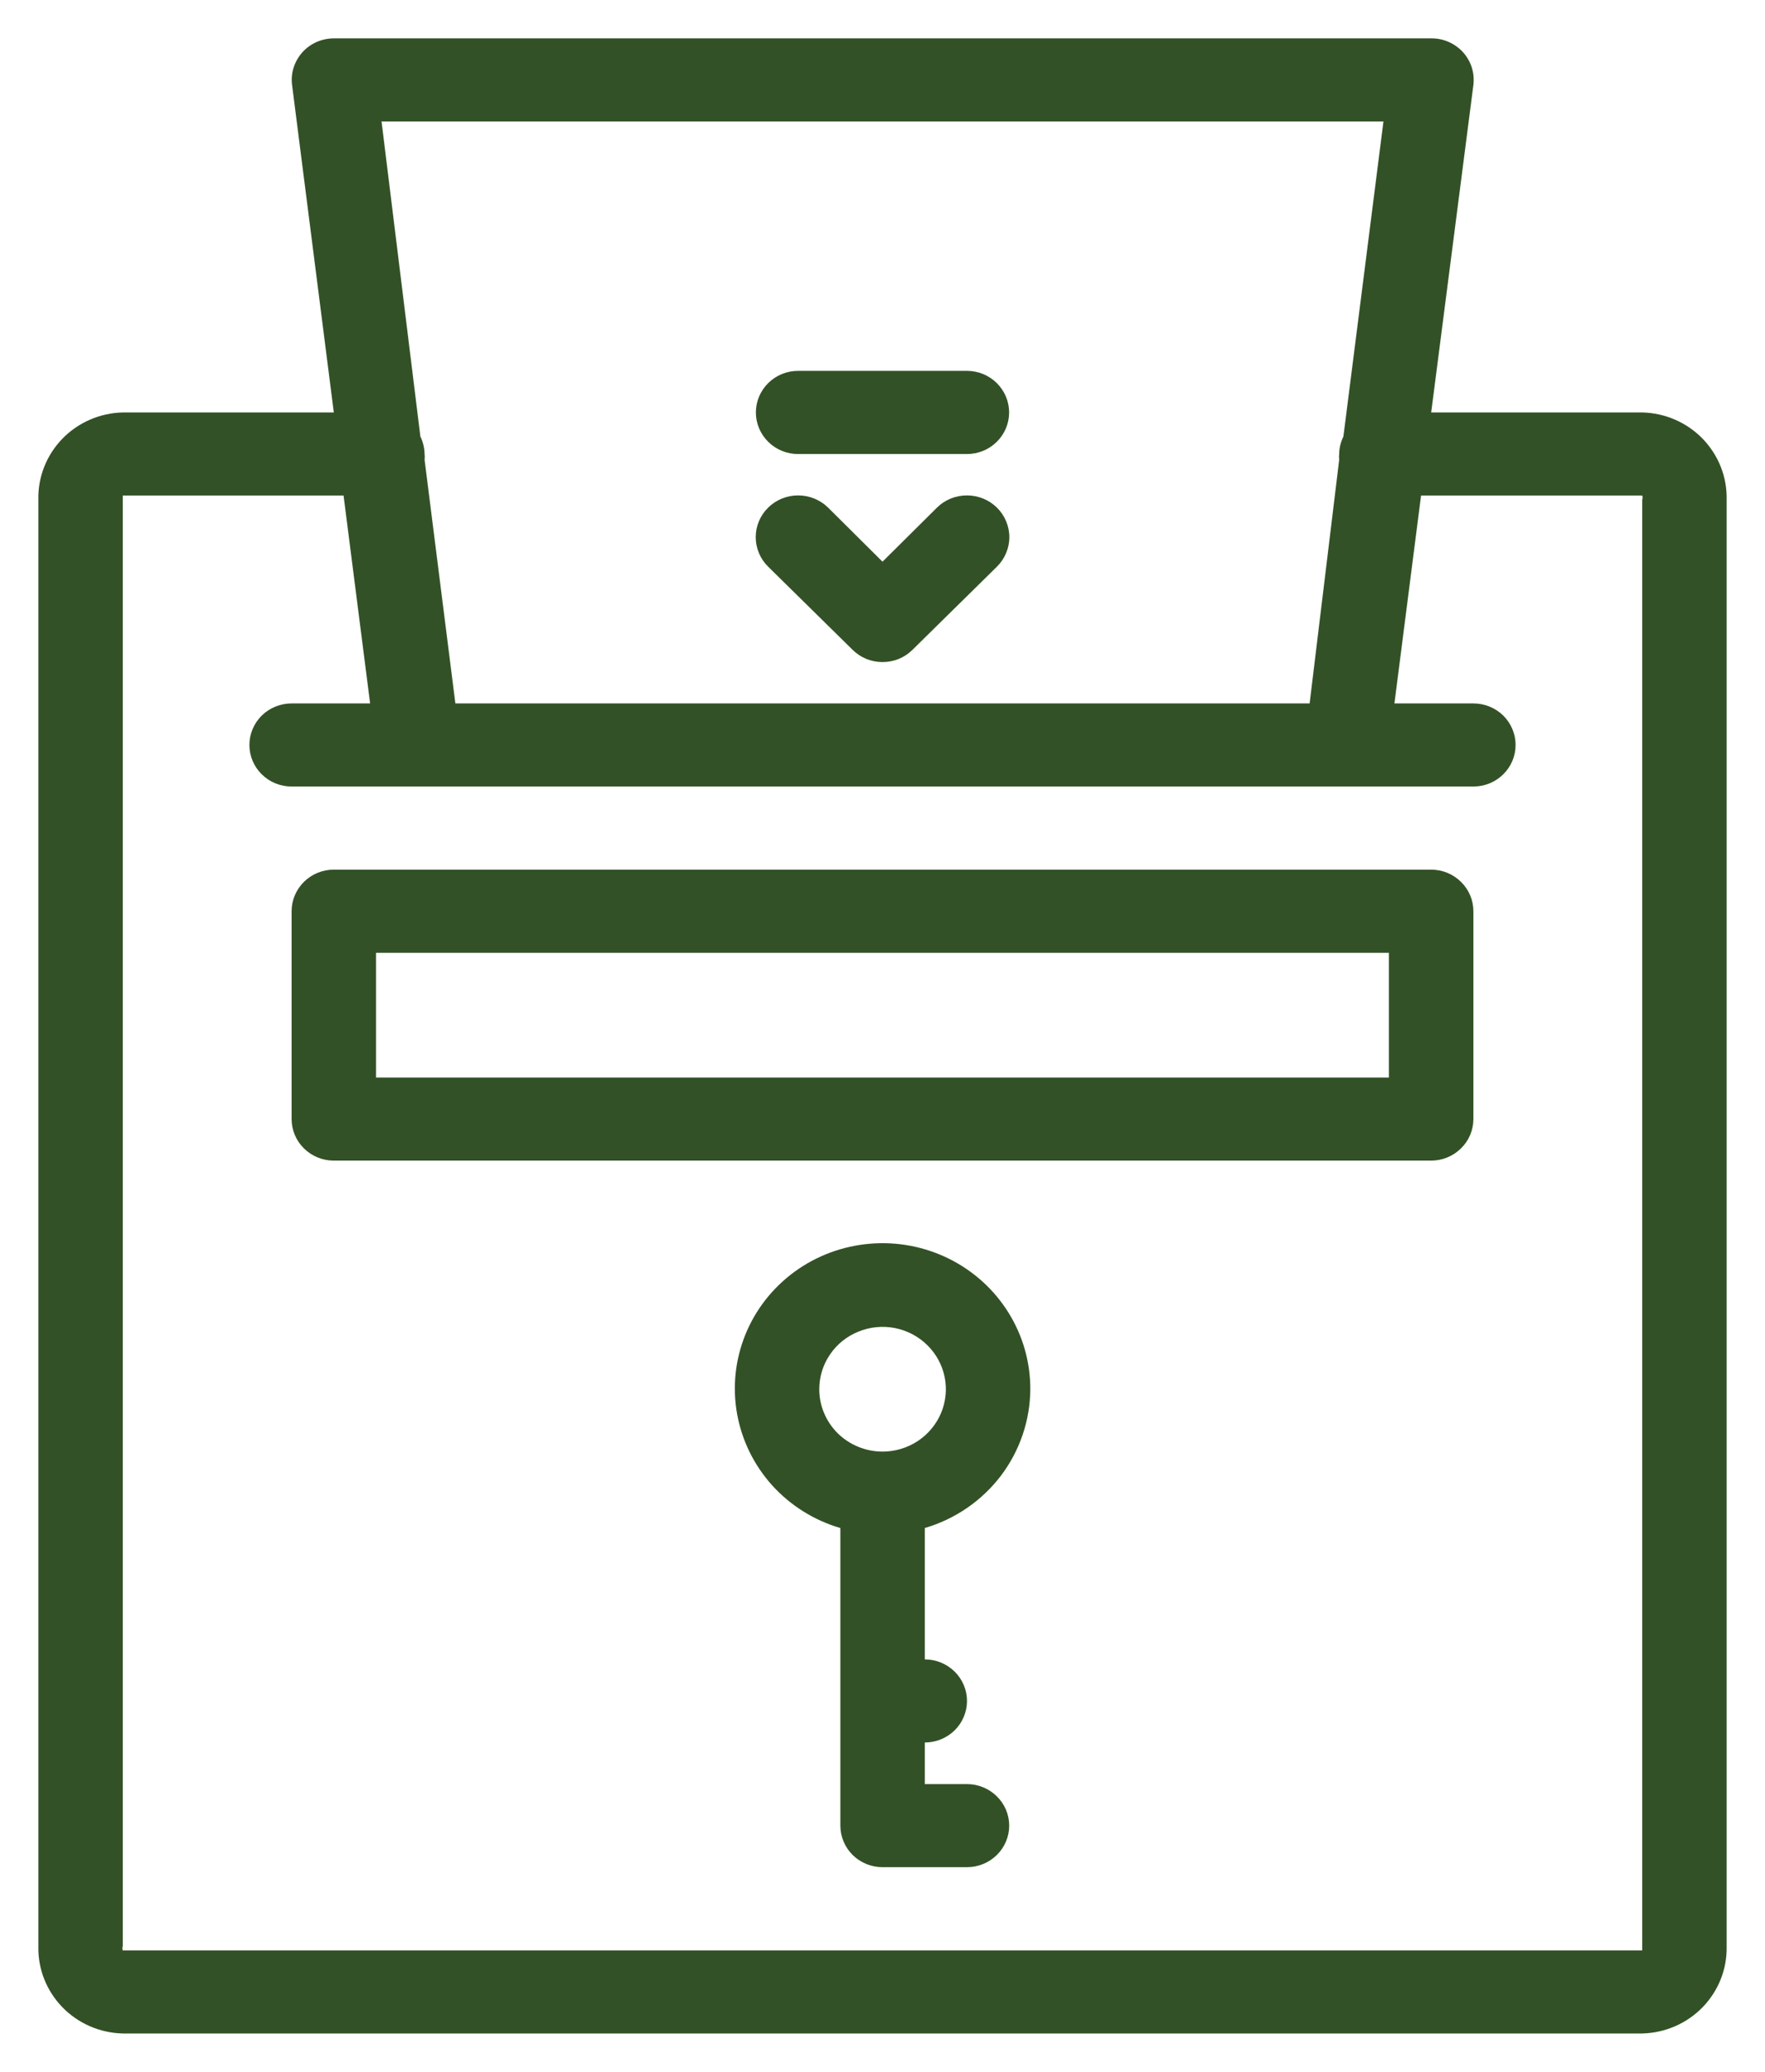 <svg width="23" height="27" viewBox="0 0 23 27" fill="none" xmlns="http://www.w3.org/2000/svg">
<g clip-path="url(#clip0_925_981)">
<path d="M21.4 5.375H18.65L19.2 1.107C19.209 1.031 19.202 0.954 19.18 0.882C19.157 0.809 19.119 0.742 19.068 0.684C19.016 0.626 18.951 0.579 18.879 0.547C18.807 0.515 18.729 0.499 18.65 0.5H4.35C4.272 0.5 4.195 0.517 4.124 0.548C4.053 0.58 3.989 0.626 3.938 0.684C3.887 0.742 3.849 0.809 3.826 0.882C3.803 0.954 3.796 1.031 3.806 1.107L4.35 5.375H1.6C1.302 5.382 1.019 5.505 0.813 5.717C0.607 5.93 0.494 6.213 0.5 6.507V25.368C0.494 25.662 0.607 25.945 0.813 26.158C1.019 26.37 1.302 26.493 1.6 26.5H21.4C21.698 26.493 21.981 26.37 22.187 26.158C22.393 25.945 22.506 25.662 22.5 25.368V6.507C22.506 6.213 22.393 5.93 22.187 5.717C21.981 5.505 21.698 5.382 21.4 5.375ZM18.028 1.583L17.506 5.689C17.471 5.76 17.452 5.838 17.451 5.917C17.448 5.942 17.448 5.967 17.451 5.993L17.066 9.167H5.934L5.533 5.993C5.536 5.967 5.536 5.942 5.533 5.917C5.531 5.838 5.513 5.76 5.478 5.689L4.972 1.583H18.028ZM21.4 25.368C21.4 25.417 21.4 25.417 21.4 25.417H1.6C1.597 25.408 1.595 25.399 1.595 25.39C1.595 25.38 1.597 25.371 1.6 25.363V6.507C1.6 6.458 1.6 6.458 1.6 6.458H4.477L4.823 9.167H3.8C3.654 9.167 3.514 9.224 3.411 9.325C3.308 9.427 3.25 9.565 3.25 9.708C3.25 9.852 3.308 9.99 3.411 10.091C3.514 10.193 3.654 10.25 3.8 10.25H19.2C19.346 10.25 19.486 10.193 19.589 10.091C19.692 9.99 19.75 9.852 19.75 9.708C19.75 9.565 19.692 9.427 19.589 9.325C19.486 9.224 19.346 9.167 19.2 9.167H18.171L18.518 6.458H21.4C21.403 6.467 21.405 6.476 21.405 6.485C21.405 6.495 21.403 6.504 21.4 6.513V25.368Z" fill="#335126"/>
<path d="M11.11 8.468C11.161 8.519 11.222 8.559 11.289 8.587C11.356 8.614 11.428 8.628 11.5 8.628C11.573 8.628 11.645 8.614 11.712 8.587C11.779 8.559 11.84 8.519 11.891 8.468L12.991 7.385C13.094 7.283 13.153 7.144 13.153 7C13.153 6.856 13.094 6.717 12.991 6.615C12.887 6.513 12.747 6.456 12.6 6.456C12.454 6.456 12.313 6.513 12.21 6.615L11.5 7.32L10.791 6.615C10.687 6.513 10.547 6.456 10.4 6.456C10.254 6.456 10.114 6.513 10.01 6.615C9.906 6.717 9.848 6.856 9.848 7C9.848 7.144 9.906 7.283 10.01 7.385L11.11 8.468Z" fill="#335126"/>
<path d="M10.4 5.917H12.6C12.746 5.917 12.886 5.86 12.989 5.758C13.092 5.656 13.15 5.519 13.15 5.375C13.15 5.231 13.092 5.094 12.989 4.992C12.886 4.89 12.746 4.833 12.6 4.833H10.4C10.254 4.833 10.114 4.89 10.011 4.992C9.908 5.094 9.85 5.231 9.85 5.375C9.85 5.519 9.908 5.656 10.011 5.758C10.114 5.86 10.254 5.917 10.4 5.917Z" fill="#335126"/>
<path d="M18.649 11.333H4.35C4.204 11.333 4.064 11.39 3.961 11.492C3.858 11.594 3.8 11.731 3.8 11.875V14.583C3.8 14.727 3.858 14.865 3.961 14.966C4.064 15.068 4.204 15.125 4.35 15.125H18.649C18.795 15.125 18.935 15.068 19.038 14.966C19.142 14.865 19.2 14.727 19.2 14.583V11.875C19.2 11.731 19.142 11.594 19.038 11.492C18.935 11.39 18.795 11.333 18.649 11.333ZM18.099 14.042H4.9V12.417H18.099V14.042Z" fill="#335126"/>
<path d="M13.426 18.104C13.427 17.752 13.329 17.407 13.142 17.107C12.956 16.807 12.688 16.564 12.369 16.405C12.05 16.246 11.693 16.178 11.337 16.208C10.981 16.238 10.64 16.364 10.353 16.574C10.066 16.784 9.844 17.068 9.712 17.395C9.58 17.722 9.543 18.079 9.605 18.425C9.667 18.772 9.826 19.095 10.063 19.358C10.301 19.62 10.608 19.813 10.951 19.913V23.792C10.951 23.935 11.009 24.073 11.112 24.175C11.215 24.276 11.355 24.333 11.501 24.333H12.601C12.746 24.333 12.886 24.276 12.989 24.175C13.093 24.073 13.151 23.935 13.151 23.792C13.151 23.648 13.093 23.51 12.989 23.409C12.886 23.307 12.746 23.25 12.601 23.25H12.051V22.708C12.197 22.708 12.336 22.651 12.44 22.55C12.543 22.448 12.601 22.31 12.601 22.167C12.601 22.023 12.543 21.885 12.44 21.784C12.336 21.682 12.197 21.625 12.051 21.625V19.913C12.447 19.797 12.794 19.558 13.042 19.233C13.289 18.907 13.424 18.511 13.426 18.104ZM10.676 18.104C10.676 17.944 10.724 17.786 10.815 17.653C10.905 17.519 11.034 17.415 11.185 17.354C11.336 17.292 11.502 17.276 11.662 17.307C11.822 17.339 11.969 17.416 12.084 17.53C12.199 17.643 12.278 17.788 12.31 17.946C12.342 18.103 12.325 18.267 12.263 18.415C12.2 18.564 12.095 18.69 11.959 18.78C11.823 18.869 11.664 18.917 11.501 18.917C11.282 18.917 11.072 18.831 10.917 18.679C10.763 18.526 10.676 18.32 10.676 18.104Z" fill="#335126"/>
</g>
<defs>
<clipPath id="clip0_925_981">
<rect width="22" height="26" fill="white" transform="translate(0.5 0.5)"/>
</clipPath>
</defs>
</svg>
